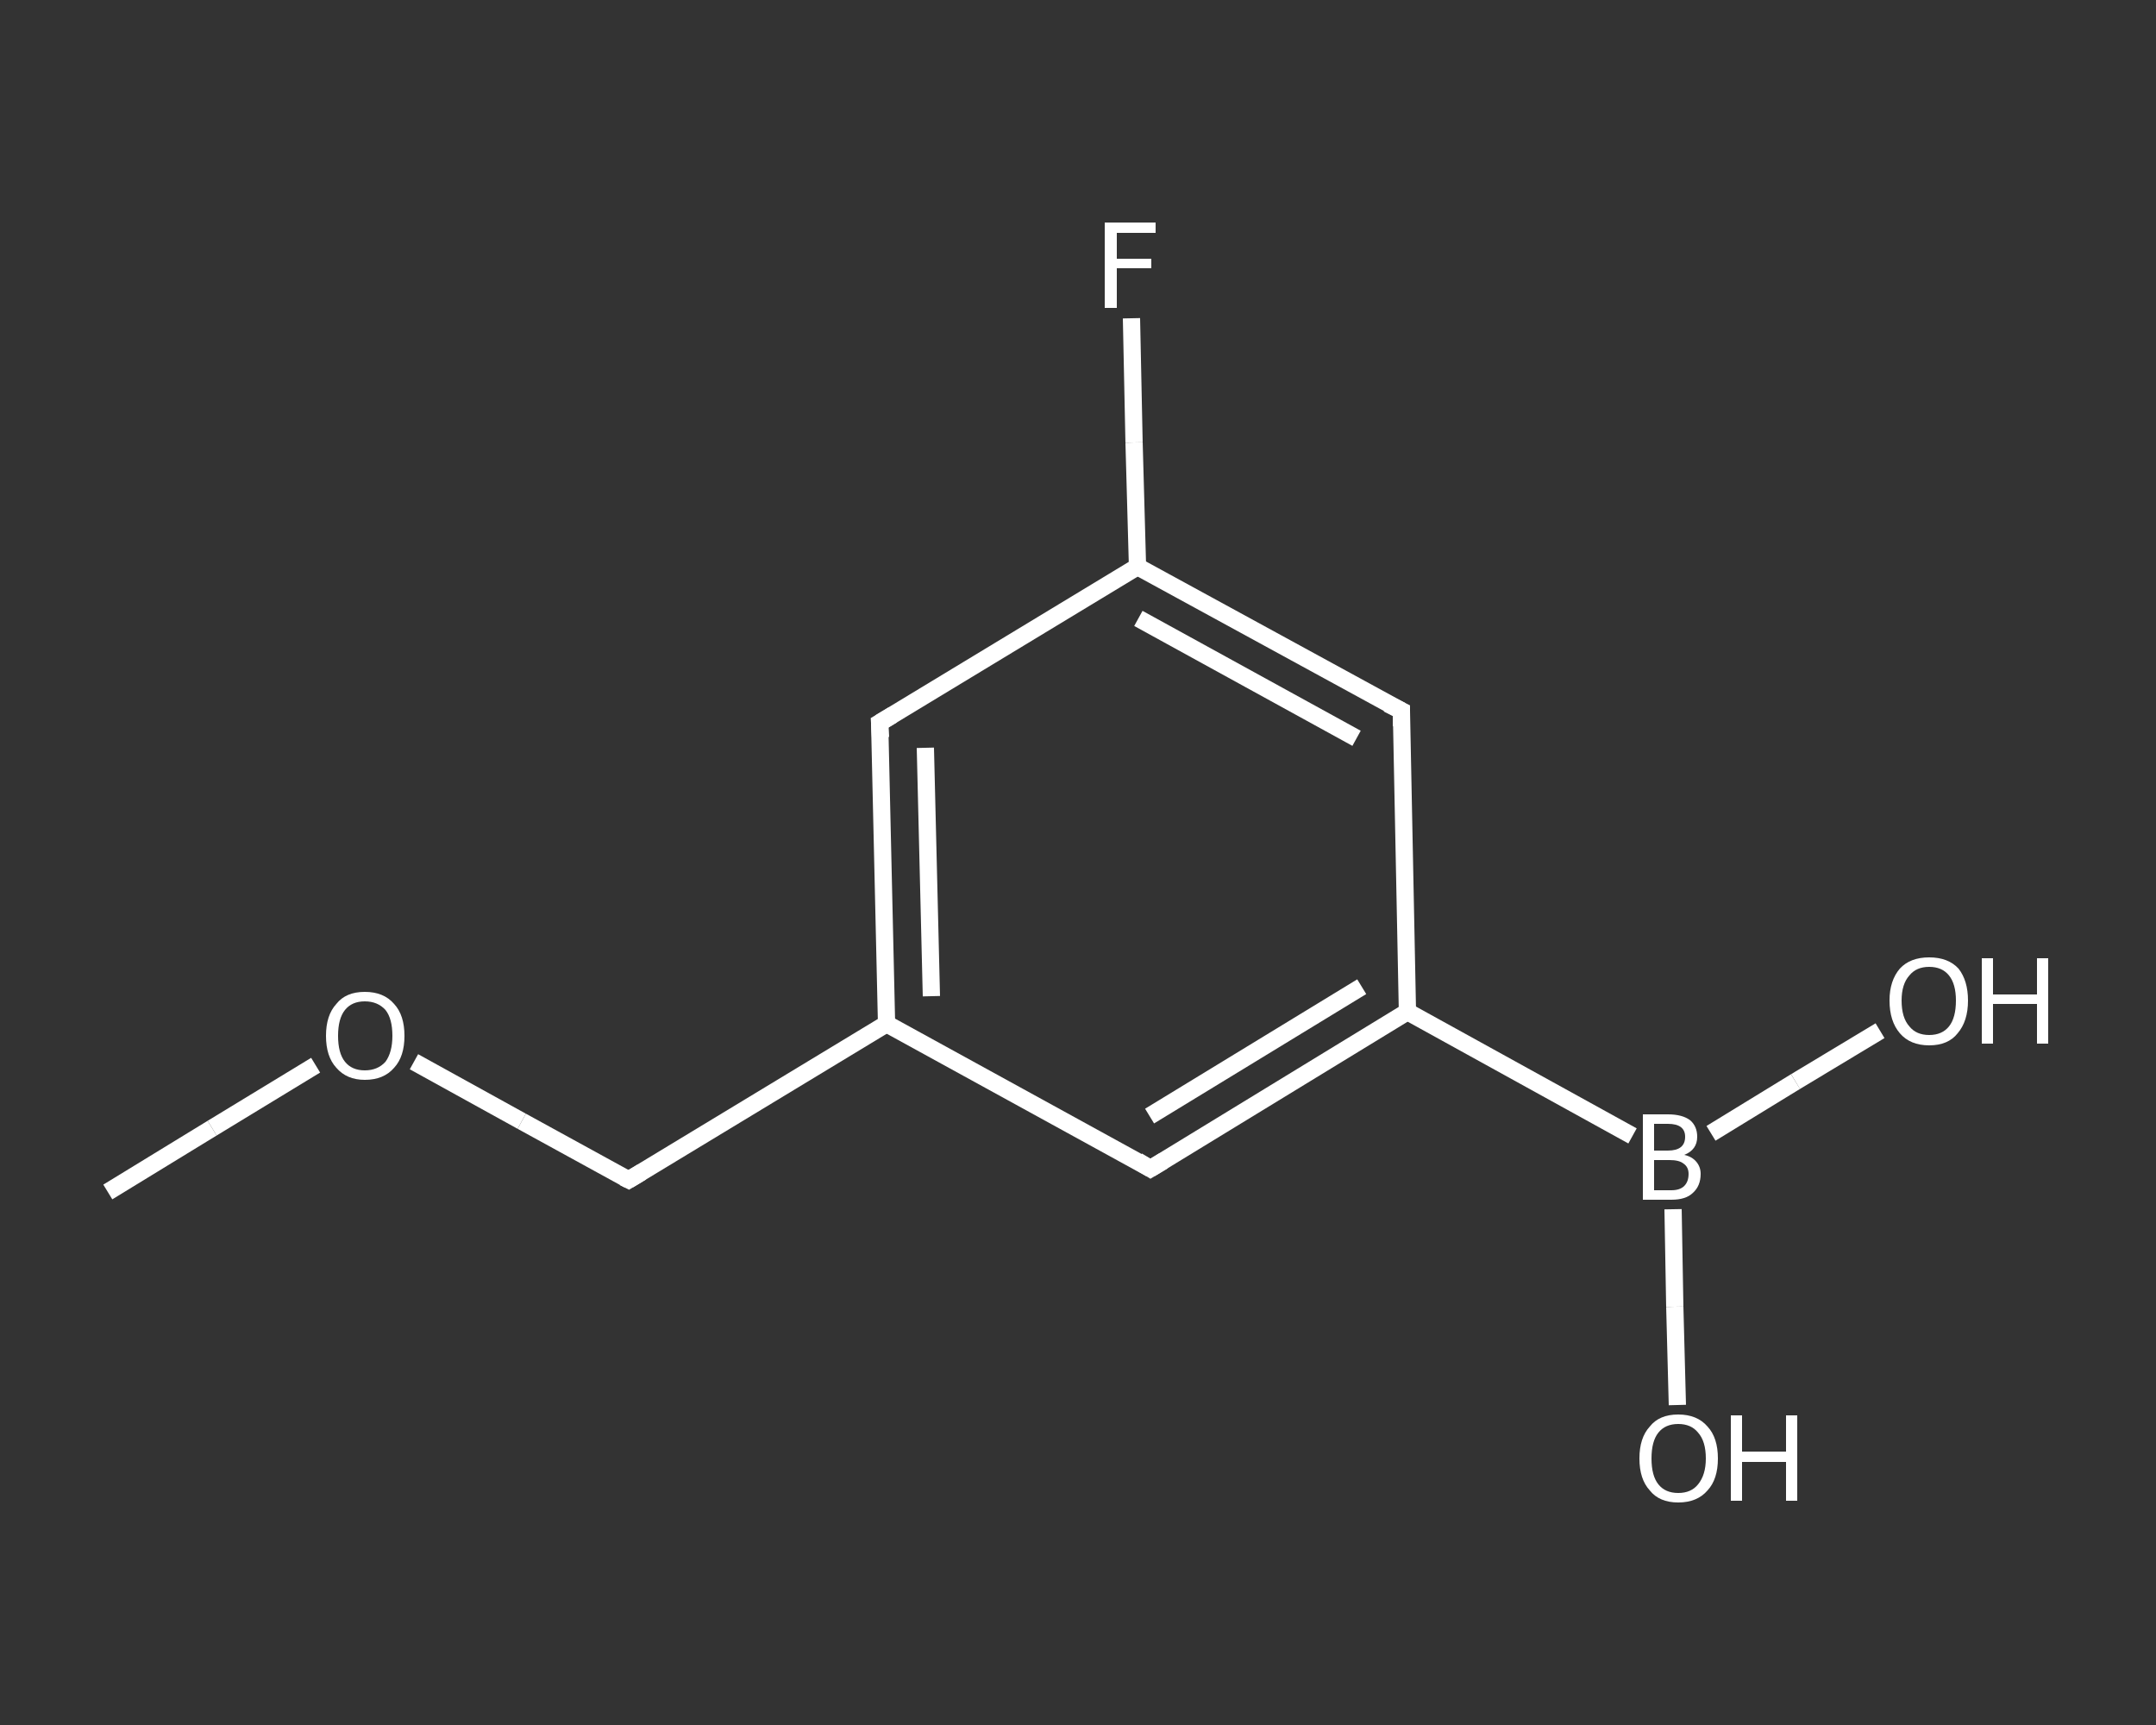 <?xml version='1.0' encoding='iso-8859-1'?>
<svg version='1.1' baseProfile='full'
              xmlns='http://www.w3.org/2000/svg'
                      xmlns:rdkit='http://www.rdkit.org/xml'
                      xmlns:xlink='http://www.w3.org/1999/xlink'
                  xml:space='preserve'
width='250px' height='200px' viewBox='0 0 250 200'>
<rect x="0" y="0" width="250" height="200" fill="#333333" stroke="none"/>
<!-- END OF HEADER -->
<rect style='opacity:1.0;fill:transparent;stroke:none' width='250.0' height='200.0' x='0.0' y='0.0'> </rect>
<path class='bond-0 atom-0 atom-1' d='M 12.5,138.2 L 24.6,130.8' style='fill:none;fill-rule:evenodd;stroke:#FFFFFF;stroke-width:2.0px;stroke-linecap:butt;stroke-linejoin:miter;stroke-opacity:1' />
<path class='bond-0 atom-0 atom-1' d='M 24.6,130.8 L 36.6,123.5' style='fill:none;fill-rule:evenodd;stroke:#FFFFFF;stroke-width:2.0px;stroke-linecap:butt;stroke-linejoin:miter;stroke-opacity:1' />
<path class='bond-1 atom-1 atom-2' d='M 48.0,123.1 L 60.5,130.0' style='fill:none;fill-rule:evenodd;stroke:#FFFFFF;stroke-width:2.0px;stroke-linecap:butt;stroke-linejoin:miter;stroke-opacity:1' />
<path class='bond-1 atom-1 atom-2' d='M 60.5,130.0 L 72.9,136.8' style='fill:none;fill-rule:evenodd;stroke:#FFFFFF;stroke-width:2.0px;stroke-linecap:butt;stroke-linejoin:miter;stroke-opacity:1' />
<path class='bond-2 atom-2 atom-3' d='M 72.9,136.8 L 102.8,118.7' style='fill:none;fill-rule:evenodd;stroke:#FFFFFF;stroke-width:2.0px;stroke-linecap:butt;stroke-linejoin:miter;stroke-opacity:1' />
<path class='bond-3 atom-3 atom-4' d='M 102.8,118.7 L 102.0,83.8' style='fill:none;fill-rule:evenodd;stroke:#FFFFFF;stroke-width:2.0px;stroke-linecap:butt;stroke-linejoin:miter;stroke-opacity:1' />
<path class='bond-3 atom-3 atom-4' d='M 108.0,115.5 L 107.3,86.7' style='fill:none;fill-rule:evenodd;stroke:#FFFFFF;stroke-width:2.0px;stroke-linecap:butt;stroke-linejoin:miter;stroke-opacity:1' />
<path class='bond-4 atom-4 atom-5' d='M 102.0,83.8 L 131.9,65.7' style='fill:none;fill-rule:evenodd;stroke:#FFFFFF;stroke-width:2.0px;stroke-linecap:butt;stroke-linejoin:miter;stroke-opacity:1' />
<path class='bond-5 atom-5 atom-6' d='M 131.9,65.7 L 131.5,51.3' style='fill:none;fill-rule:evenodd;stroke:#FFFFFF;stroke-width:2.0px;stroke-linecap:butt;stroke-linejoin:miter;stroke-opacity:1' />
<path class='bond-5 atom-5 atom-6' d='M 131.5,51.3 L 131.2,36.9' style='fill:none;fill-rule:evenodd;stroke:#FFFFFF;stroke-width:2.0px;stroke-linecap:butt;stroke-linejoin:miter;stroke-opacity:1' />
<path class='bond-6 atom-5 atom-7' d='M 131.9,65.7 L 162.5,82.4' style='fill:none;fill-rule:evenodd;stroke:#FFFFFF;stroke-width:2.0px;stroke-linecap:butt;stroke-linejoin:miter;stroke-opacity:1' />
<path class='bond-6 atom-5 atom-7' d='M 132.0,71.7 L 157.3,85.6' style='fill:none;fill-rule:evenodd;stroke:#FFFFFF;stroke-width:2.0px;stroke-linecap:butt;stroke-linejoin:miter;stroke-opacity:1' />
<path class='bond-7 atom-7 atom-8' d='M 162.5,82.4 L 163.2,117.3' style='fill:none;fill-rule:evenodd;stroke:#FFFFFF;stroke-width:2.0px;stroke-linecap:butt;stroke-linejoin:miter;stroke-opacity:1' />
<path class='bond-8 atom-8 atom-9' d='M 163.2,117.3 L 189.3,131.7' style='fill:none;fill-rule:evenodd;stroke:#FFFFFF;stroke-width:2.0px;stroke-linecap:butt;stroke-linejoin:miter;stroke-opacity:1' />
<path class='bond-9 atom-9 atom-10' d='M 194.0,140.2 L 194.2,151.5' style='fill:none;fill-rule:evenodd;stroke:#FFFFFF;stroke-width:2.0px;stroke-linecap:butt;stroke-linejoin:miter;stroke-opacity:1' />
<path class='bond-9 atom-9 atom-10' d='M 194.2,151.5 L 194.5,162.9' style='fill:none;fill-rule:evenodd;stroke:#FFFFFF;stroke-width:2.0px;stroke-linecap:butt;stroke-linejoin:miter;stroke-opacity:1' />
<path class='bond-10 atom-9 atom-11' d='M 198.4,131.4 L 208.2,125.4' style='fill:none;fill-rule:evenodd;stroke:#FFFFFF;stroke-width:2.0px;stroke-linecap:butt;stroke-linejoin:miter;stroke-opacity:1' />
<path class='bond-10 atom-9 atom-11' d='M 208.2,125.4 L 218.0,119.5' style='fill:none;fill-rule:evenodd;stroke:#FFFFFF;stroke-width:2.0px;stroke-linecap:butt;stroke-linejoin:miter;stroke-opacity:1' />
<path class='bond-11 atom-8 atom-12' d='M 163.2,117.3 L 133.4,135.5' style='fill:none;fill-rule:evenodd;stroke:#FFFFFF;stroke-width:2.0px;stroke-linecap:butt;stroke-linejoin:miter;stroke-opacity:1' />
<path class='bond-11 atom-8 atom-12' d='M 157.9,114.4 L 133.3,129.4' style='fill:none;fill-rule:evenodd;stroke:#FFFFFF;stroke-width:2.0px;stroke-linecap:butt;stroke-linejoin:miter;stroke-opacity:1' />
<path class='bond-12 atom-12 atom-3' d='M 133.4,135.5 L 102.8,118.7' style='fill:none;fill-rule:evenodd;stroke:#FFFFFF;stroke-width:2.0px;stroke-linecap:butt;stroke-linejoin:miter;stroke-opacity:1' />
<path d='M 72.3,136.5 L 72.9,136.8 L 74.4,135.9' style='fill:none;stroke:#FFFFFF;stroke-width:2.0px;stroke-linecap:butt;stroke-linejoin:miter;stroke-opacity:1;' />
<path d='M 102.1,85.5 L 102.0,83.8 L 103.5,82.9' style='fill:none;stroke:#FFFFFF;stroke-width:2.0px;stroke-linecap:butt;stroke-linejoin:miter;stroke-opacity:1;' />
<path d='M 160.9,81.6 L 162.5,82.4 L 162.5,84.2' style='fill:none;stroke:#FFFFFF;stroke-width:2.0px;stroke-linecap:butt;stroke-linejoin:miter;stroke-opacity:1;' />
<path d='M 134.9,134.6 L 133.4,135.5 L 131.9,134.6' style='fill:none;stroke:#FFFFFF;stroke-width:2.0px;stroke-linecap:butt;stroke-linejoin:miter;stroke-opacity:1;' />
<path class='atom-1' d='M 37.8 120.1
Q 37.8 117.7, 39.0 116.4
Q 40.1 115.0, 42.3 115.0
Q 44.5 115.0, 45.7 116.4
Q 46.9 117.7, 46.9 120.1
Q 46.9 122.5, 45.7 123.8
Q 44.5 125.2, 42.3 125.2
Q 40.2 125.2, 39.0 123.8
Q 37.8 122.5, 37.8 120.1
M 42.3 124.1
Q 43.8 124.1, 44.7 123.1
Q 45.5 122.0, 45.5 120.1
Q 45.5 118.1, 44.7 117.1
Q 43.8 116.1, 42.3 116.1
Q 40.8 116.1, 40.0 117.1
Q 39.2 118.1, 39.2 120.1
Q 39.2 122.1, 40.0 123.1
Q 40.8 124.1, 42.3 124.1
' fill='#FFFFFF'/>
<path class='atom-6' d='M 128.1 25.8
L 134.0 25.8
L 134.0 27.0
L 129.5 27.0
L 129.5 30.0
L 133.5 30.0
L 133.5 31.1
L 129.5 31.1
L 129.5 35.7
L 128.1 35.7
L 128.1 25.8
' fill='#FFFFFF'/>
<path class='atom-9' d='M 195.3 133.9
Q 196.2 134.1, 196.7 134.7
Q 197.2 135.3, 197.2 136.1
Q 197.2 137.5, 196.3 138.3
Q 195.5 139.1, 193.8 139.1
L 190.5 139.1
L 190.5 129.2
L 193.4 129.2
Q 195.1 129.2, 196.0 129.9
Q 196.8 130.6, 196.8 131.8
Q 196.8 133.3, 195.3 133.9
M 191.8 130.3
L 191.8 133.4
L 193.4 133.4
Q 194.4 133.4, 194.9 133.0
Q 195.4 132.6, 195.4 131.8
Q 195.4 130.3, 193.4 130.3
L 191.8 130.3
M 193.8 138.0
Q 194.8 138.0, 195.3 137.5
Q 195.8 137.0, 195.8 136.1
Q 195.8 135.3, 195.2 134.9
Q 194.7 134.5, 193.6 134.5
L 191.8 134.5
L 191.8 138.0
L 193.8 138.0
' fill='#FFFFFF'/>
<path class='atom-10' d='M 190.1 169.1
Q 190.1 166.7, 191.3 165.4
Q 192.4 164.0, 194.6 164.0
Q 196.8 164.0, 198.0 165.4
Q 199.2 166.7, 199.2 169.1
Q 199.2 171.5, 198.0 172.8
Q 196.8 174.2, 194.6 174.2
Q 192.4 174.2, 191.3 172.8
Q 190.1 171.5, 190.1 169.1
M 194.6 173.1
Q 196.1 173.1, 196.9 172.1
Q 197.8 171.0, 197.8 169.1
Q 197.8 167.1, 196.9 166.1
Q 196.1 165.1, 194.6 165.1
Q 193.1 165.1, 192.3 166.1
Q 191.5 167.1, 191.5 169.1
Q 191.5 171.1, 192.3 172.1
Q 193.1 173.1, 194.6 173.1
' fill='#FFFFFF'/>
<path class='atom-10' d='M 200.7 164.1
L 202.0 164.1
L 202.0 168.3
L 207.1 168.3
L 207.1 164.1
L 208.4 164.1
L 208.4 174.0
L 207.1 174.0
L 207.1 169.5
L 202.0 169.5
L 202.0 174.0
L 200.7 174.0
L 200.7 164.1
' fill='#FFFFFF'/>
<path class='atom-11' d='M 219.1 116.0
Q 219.1 113.7, 220.3 112.3
Q 221.5 111.0, 223.7 111.0
Q 225.9 111.0, 227.1 112.3
Q 228.2 113.7, 228.2 116.0
Q 228.2 118.4, 227.0 119.8
Q 225.9 121.2, 223.7 121.2
Q 221.5 121.2, 220.3 119.8
Q 219.1 118.4, 219.1 116.0
M 223.7 120.0
Q 225.2 120.0, 226.0 119.0
Q 226.8 118.0, 226.8 116.0
Q 226.8 114.1, 226.0 113.1
Q 225.2 112.1, 223.7 112.1
Q 222.2 112.1, 221.4 113.1
Q 220.5 114.1, 220.5 116.0
Q 220.5 118.0, 221.4 119.0
Q 222.2 120.0, 223.7 120.0
' fill='#FFFFFF'/>
<path class='atom-11' d='M 229.8 111.1
L 231.1 111.1
L 231.1 115.3
L 236.2 115.3
L 236.2 111.1
L 237.5 111.1
L 237.5 121.0
L 236.2 121.0
L 236.2 116.4
L 231.1 116.4
L 231.1 121.0
L 229.8 121.0
L 229.8 111.1
' fill='#FFFFFF'/>
</svg>
